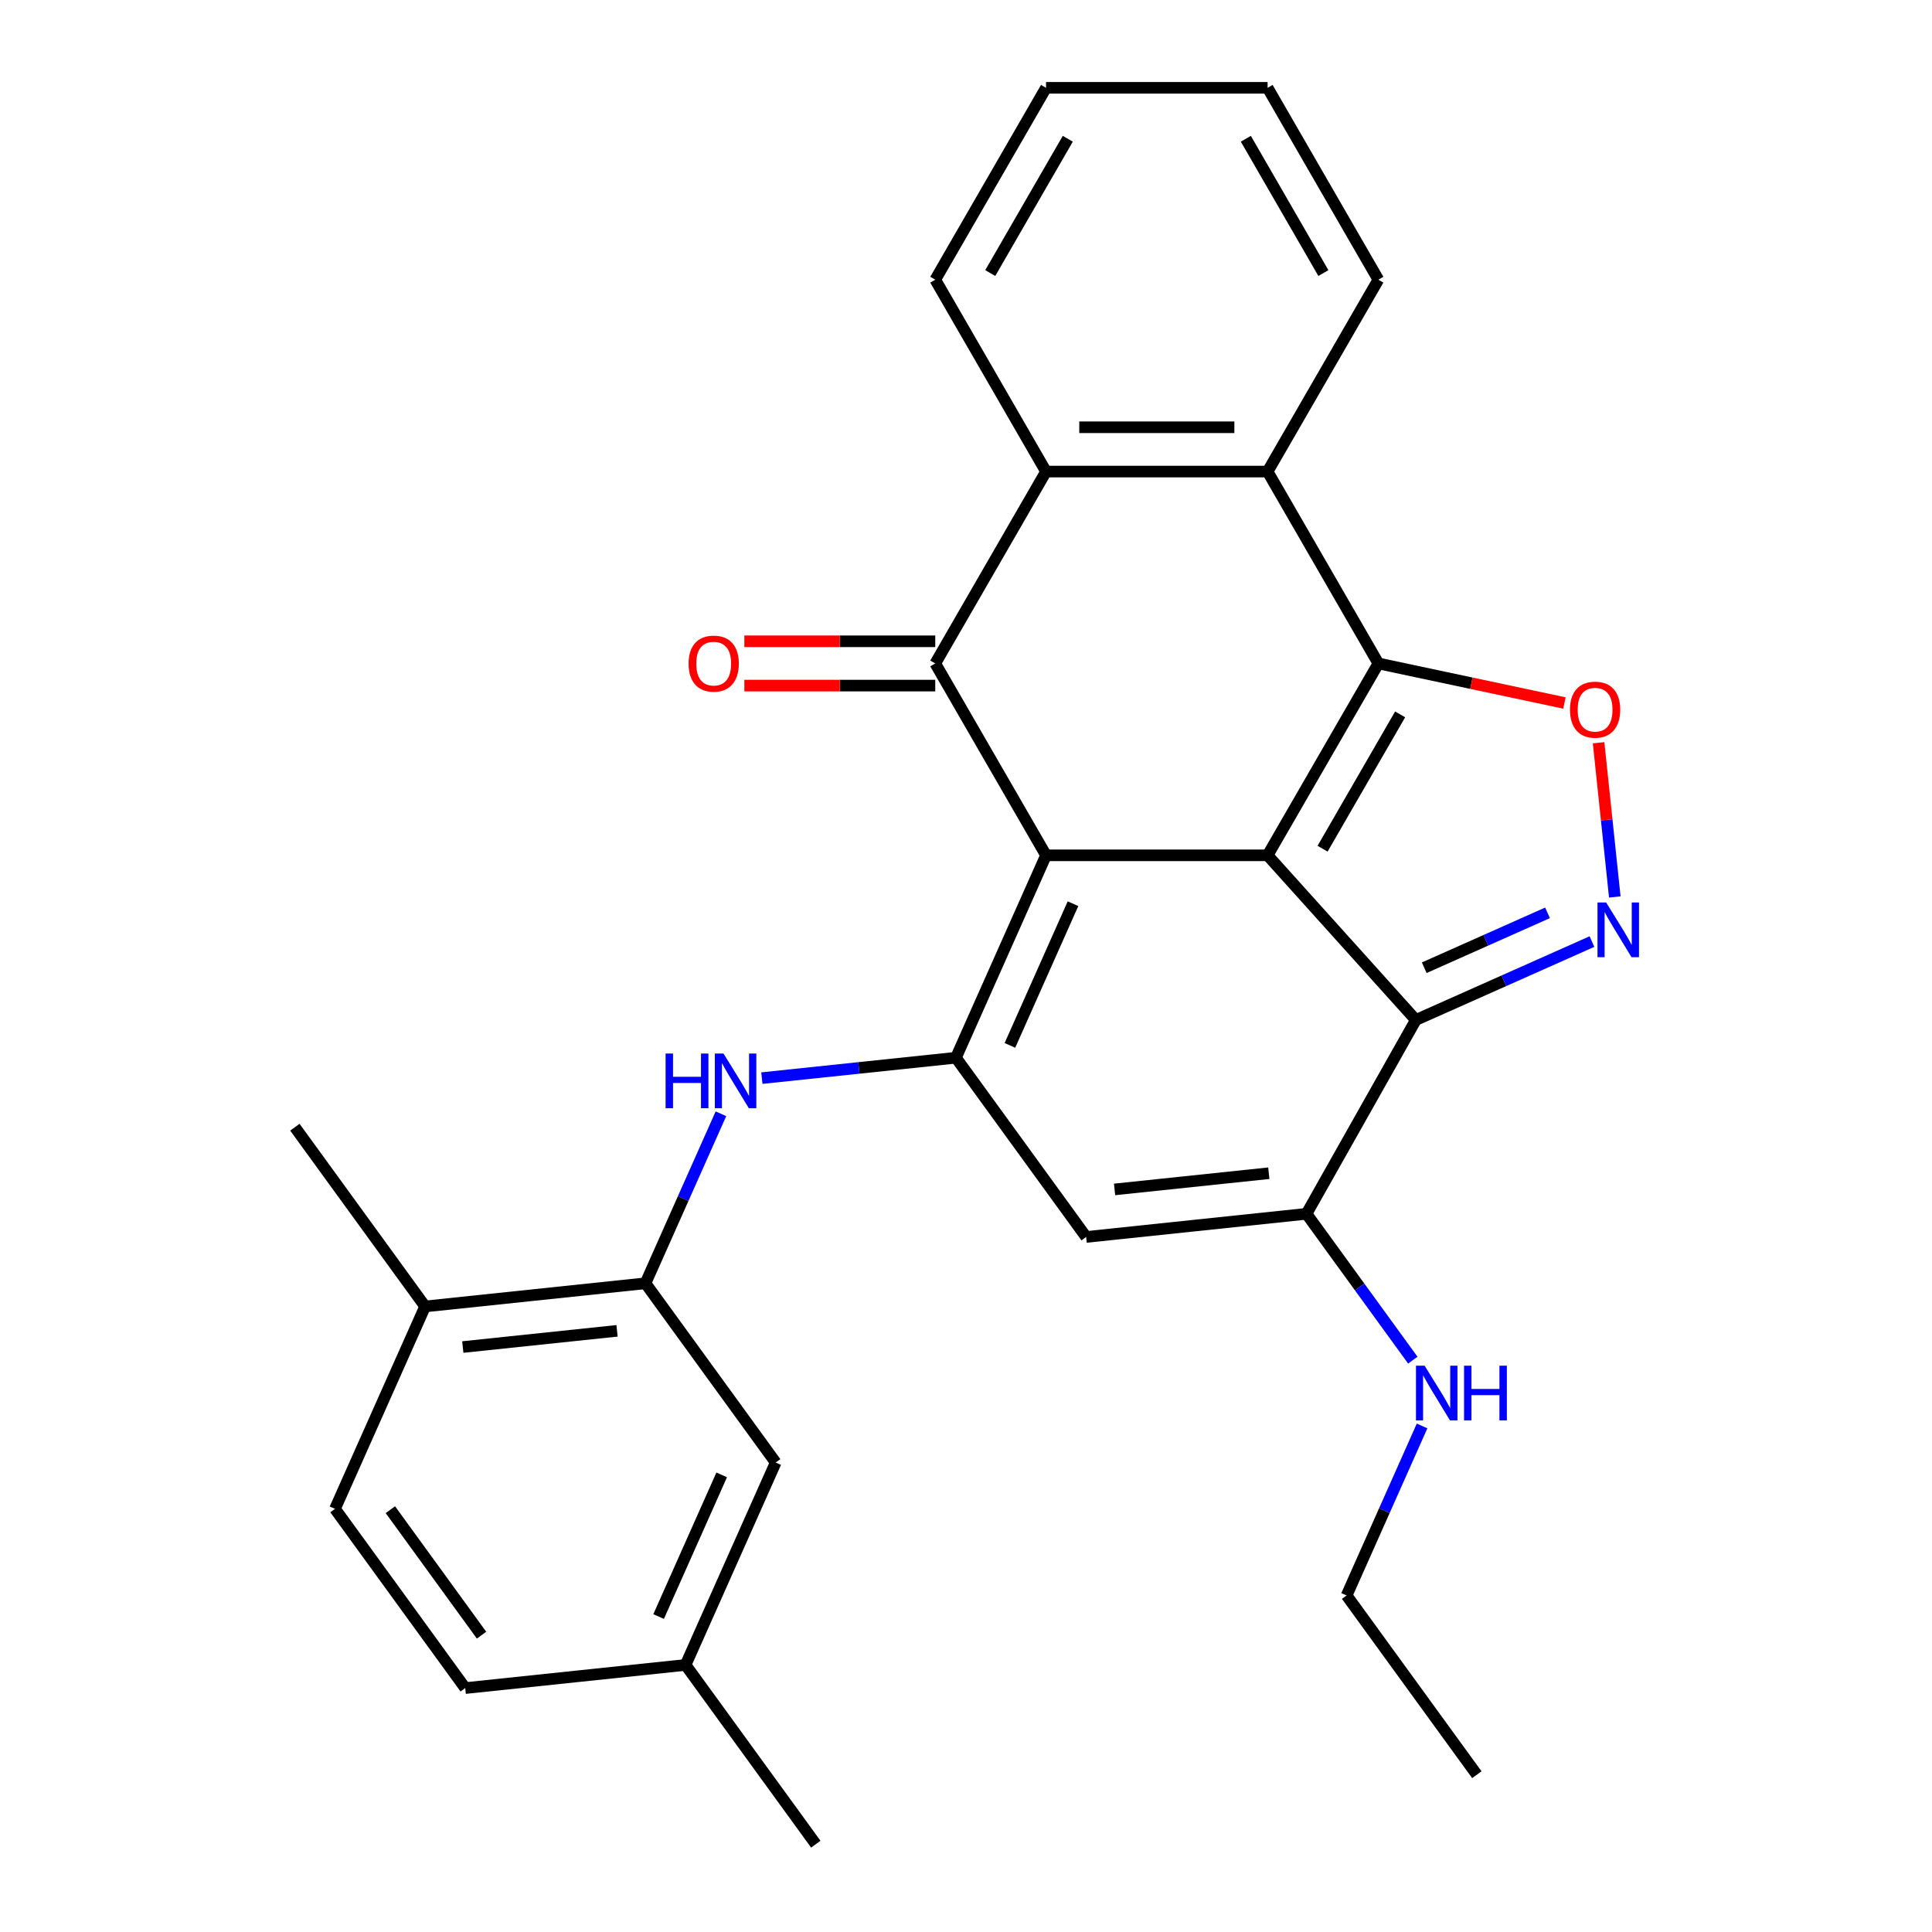 <?xml version='1.0' encoding='iso-8859-1'?>
<svg version='1.1' baseProfile='full'
              xmlns='http://www.w3.org/2000/svg'
                      xmlns:rdkit='http://www.rdkit.org/xml'
                      xmlns:xlink='http://www.w3.org/1999/xlink'
                  xml:space='preserve'
width='1000px' height='1000px' viewBox='0 0 1000 1000'>
<!-- END OF HEADER -->
<rect style='opacity:1.0;fill:#FFFFFF;stroke:none' width='1000' height='1000' x='0' y='0'> </rect>
<path class='bond-0' d='M 656.105,442.713 L 541.427,442.713' style='fill:none;fill-rule:evenodd;stroke:#000000;stroke-width:6px;stroke-linecap:butt;stroke-linejoin:miter;stroke-opacity:1' />
<path class='bond-1' d='M 656.105,442.713 L 713.445,343.398' style='fill:none;fill-rule:evenodd;stroke:#000000;stroke-width:6px;stroke-linecap:butt;stroke-linejoin:miter;stroke-opacity:1' />
<path class='bond-1' d='M 684.569,439.283 L 724.707,369.763' style='fill:none;fill-rule:evenodd;stroke:#000000;stroke-width:6px;stroke-linecap:butt;stroke-linejoin:miter;stroke-opacity:1' />
<path class='bond-2' d='M 656.105,442.713 L 732.84,527.935' style='fill:none;fill-rule:evenodd;stroke:#000000;stroke-width:6px;stroke-linecap:butt;stroke-linejoin:miter;stroke-opacity:1' />
<path class='bond-3' d='M 541.427,442.713 L 494.783,547.477' style='fill:none;fill-rule:evenodd;stroke:#000000;stroke-width:6px;stroke-linecap:butt;stroke-linejoin:miter;stroke-opacity:1' />
<path class='bond-3' d='M 555.383,467.756 L 522.732,541.091' style='fill:none;fill-rule:evenodd;stroke:#000000;stroke-width:6px;stroke-linecap:butt;stroke-linejoin:miter;stroke-opacity:1' />
<path class='bond-4' d='M 541.427,442.713 L 484.088,343.398' style='fill:none;fill-rule:evenodd;stroke:#000000;stroke-width:6px;stroke-linecap:butt;stroke-linejoin:miter;stroke-opacity:1' />
<path class='bond-6' d='M 713.445,343.398 L 761.597,353.633' style='fill:none;fill-rule:evenodd;stroke:#000000;stroke-width:6px;stroke-linecap:butt;stroke-linejoin:miter;stroke-opacity:1' />
<path class='bond-6' d='M 761.597,353.633 L 809.75,363.868' style='fill:none;fill-rule:evenodd;stroke:#FF0000;stroke-width:6px;stroke-linecap:butt;stroke-linejoin:miter;stroke-opacity:1' />
<path class='bond-9' d='M 713.445,343.398 L 656.105,244.084' style='fill:none;fill-rule:evenodd;stroke:#000000;stroke-width:6px;stroke-linecap:butt;stroke-linejoin:miter;stroke-opacity:1' />
<path class='bond-5' d='M 732.84,527.935 L 778.419,507.642' style='fill:none;fill-rule:evenodd;stroke:#000000;stroke-width:6px;stroke-linecap:butt;stroke-linejoin:miter;stroke-opacity:1' />
<path class='bond-5' d='M 778.419,507.642 L 823.997,487.35' style='fill:none;fill-rule:evenodd;stroke:#0000FF;stroke-width:6px;stroke-linecap:butt;stroke-linejoin:miter;stroke-opacity:1' />
<path class='bond-5' d='M 737.185,500.895 L 769.09,486.69' style='fill:none;fill-rule:evenodd;stroke:#000000;stroke-width:6px;stroke-linecap:butt;stroke-linejoin:miter;stroke-opacity:1' />
<path class='bond-5' d='M 769.09,486.69 L 800.995,472.485' style='fill:none;fill-rule:evenodd;stroke:#0000FF;stroke-width:6px;stroke-linecap:butt;stroke-linejoin:miter;stroke-opacity:1' />
<path class='bond-8' d='M 732.84,527.935 L 676.24,628.266' style='fill:none;fill-rule:evenodd;stroke:#000000;stroke-width:6px;stroke-linecap:butt;stroke-linejoin:miter;stroke-opacity:1' />
<path class='bond-11' d='M 494.783,547.477 L 444.561,552.755' style='fill:none;fill-rule:evenodd;stroke:#000000;stroke-width:6px;stroke-linecap:butt;stroke-linejoin:miter;stroke-opacity:1' />
<path class='bond-11' d='M 444.561,552.755 L 394.34,558.034' style='fill:none;fill-rule:evenodd;stroke:#0000FF;stroke-width:6px;stroke-linecap:butt;stroke-linejoin:miter;stroke-opacity:1' />
<path class='bond-29' d='M 494.783,547.477 L 562.189,640.253' style='fill:none;fill-rule:evenodd;stroke:#000000;stroke-width:6px;stroke-linecap:butt;stroke-linejoin:miter;stroke-opacity:1' />
<path class='bond-13' d='M 484.088,331.93 L 434.682,331.93' style='fill:none;fill-rule:evenodd;stroke:#000000;stroke-width:6px;stroke-linecap:butt;stroke-linejoin:miter;stroke-opacity:1' />
<path class='bond-13' d='M 434.682,331.93 L 385.276,331.93' style='fill:none;fill-rule:evenodd;stroke:#FF0000;stroke-width:6px;stroke-linecap:butt;stroke-linejoin:miter;stroke-opacity:1' />
<path class='bond-13' d='M 484.088,354.866 L 434.682,354.866' style='fill:none;fill-rule:evenodd;stroke:#000000;stroke-width:6px;stroke-linecap:butt;stroke-linejoin:miter;stroke-opacity:1' />
<path class='bond-13' d='M 434.682,354.866 L 385.276,354.866' style='fill:none;fill-rule:evenodd;stroke:#FF0000;stroke-width:6px;stroke-linecap:butt;stroke-linejoin:miter;stroke-opacity:1' />
<path class='bond-30' d='M 484.088,343.398 L 541.427,244.084' style='fill:none;fill-rule:evenodd;stroke:#000000;stroke-width:6px;stroke-linecap:butt;stroke-linejoin:miter;stroke-opacity:1' />
<path class='bond-28' d='M 835.815,464.264 L 831.62,424.352' style='fill:none;fill-rule:evenodd;stroke:#0000FF;stroke-width:6px;stroke-linecap:butt;stroke-linejoin:miter;stroke-opacity:1' />
<path class='bond-28' d='M 831.62,424.352 L 827.425,384.44' style='fill:none;fill-rule:evenodd;stroke:#FF0000;stroke-width:6px;stroke-linecap:butt;stroke-linejoin:miter;stroke-opacity:1' />
<path class='bond-7' d='M 562.189,640.253 L 676.24,628.266' style='fill:none;fill-rule:evenodd;stroke:#000000;stroke-width:6px;stroke-linecap:butt;stroke-linejoin:miter;stroke-opacity:1' />
<path class='bond-7' d='M 576.899,615.645 L 656.735,607.254' style='fill:none;fill-rule:evenodd;stroke:#000000;stroke-width:6px;stroke-linecap:butt;stroke-linejoin:miter;stroke-opacity:1' />
<path class='bond-16' d='M 676.24,628.266 L 703.757,666.141' style='fill:none;fill-rule:evenodd;stroke:#000000;stroke-width:6px;stroke-linecap:butt;stroke-linejoin:miter;stroke-opacity:1' />
<path class='bond-16' d='M 703.757,666.141 L 731.275,704.016' style='fill:none;fill-rule:evenodd;stroke:#0000FF;stroke-width:6px;stroke-linecap:butt;stroke-linejoin:miter;stroke-opacity:1' />
<path class='bond-10' d='M 656.105,244.084 L 541.427,244.084' style='fill:none;fill-rule:evenodd;stroke:#000000;stroke-width:6px;stroke-linecap:butt;stroke-linejoin:miter;stroke-opacity:1' />
<path class='bond-10' d='M 638.904,221.148 L 558.629,221.148' style='fill:none;fill-rule:evenodd;stroke:#000000;stroke-width:6px;stroke-linecap:butt;stroke-linejoin:miter;stroke-opacity:1' />
<path class='bond-20' d='M 656.105,244.084 L 713.445,144.769' style='fill:none;fill-rule:evenodd;stroke:#000000;stroke-width:6px;stroke-linecap:butt;stroke-linejoin:miter;stroke-opacity:1' />
<path class='bond-21' d='M 541.427,244.084 L 484.088,144.769' style='fill:none;fill-rule:evenodd;stroke:#000000;stroke-width:6px;stroke-linecap:butt;stroke-linejoin:miter;stroke-opacity:1' />
<path class='bond-12' d='M 373.152,576.491 L 353.62,620.359' style='fill:none;fill-rule:evenodd;stroke:#0000FF;stroke-width:6px;stroke-linecap:butt;stroke-linejoin:miter;stroke-opacity:1' />
<path class='bond-12' d='M 353.62,620.359 L 334.089,664.228' style='fill:none;fill-rule:evenodd;stroke:#000000;stroke-width:6px;stroke-linecap:butt;stroke-linejoin:miter;stroke-opacity:1' />
<path class='bond-14' d='M 334.089,664.228 L 220.038,676.215' style='fill:none;fill-rule:evenodd;stroke:#000000;stroke-width:6px;stroke-linecap:butt;stroke-linejoin:miter;stroke-opacity:1' />
<path class='bond-14' d='M 319.379,688.836 L 239.543,697.227' style='fill:none;fill-rule:evenodd;stroke:#000000;stroke-width:6px;stroke-linecap:butt;stroke-linejoin:miter;stroke-opacity:1' />
<path class='bond-15' d='M 334.089,664.228 L 401.495,757.005' style='fill:none;fill-rule:evenodd;stroke:#000000;stroke-width:6px;stroke-linecap:butt;stroke-linejoin:miter;stroke-opacity:1' />
<path class='bond-17' d='M 220.038,676.215 L 173.394,780.979' style='fill:none;fill-rule:evenodd;stroke:#000000;stroke-width:6px;stroke-linecap:butt;stroke-linejoin:miter;stroke-opacity:1' />
<path class='bond-22' d='M 220.038,676.215 L 152.632,583.438' style='fill:none;fill-rule:evenodd;stroke:#000000;stroke-width:6px;stroke-linecap:butt;stroke-linejoin:miter;stroke-opacity:1' />
<path class='bond-18' d='M 401.495,757.005 L 354.851,861.769' style='fill:none;fill-rule:evenodd;stroke:#000000;stroke-width:6px;stroke-linecap:butt;stroke-linejoin:miter;stroke-opacity:1' />
<path class='bond-18' d='M 373.546,763.39 L 340.895,836.725' style='fill:none;fill-rule:evenodd;stroke:#000000;stroke-width:6px;stroke-linecap:butt;stroke-linejoin:miter;stroke-opacity:1' />
<path class='bond-23' d='M 736.065,738.07 L 716.533,781.939' style='fill:none;fill-rule:evenodd;stroke:#0000FF;stroke-width:6px;stroke-linecap:butt;stroke-linejoin:miter;stroke-opacity:1' />
<path class='bond-23' d='M 716.533,781.939 L 697.002,825.807' style='fill:none;fill-rule:evenodd;stroke:#000000;stroke-width:6px;stroke-linecap:butt;stroke-linejoin:miter;stroke-opacity:1' />
<path class='bond-32' d='M 173.394,780.979 L 240.801,873.756' style='fill:none;fill-rule:evenodd;stroke:#000000;stroke-width:6px;stroke-linecap:butt;stroke-linejoin:miter;stroke-opacity:1' />
<path class='bond-32' d='M 202.061,781.414 L 249.245,846.358' style='fill:none;fill-rule:evenodd;stroke:#000000;stroke-width:6px;stroke-linecap:butt;stroke-linejoin:miter;stroke-opacity:1' />
<path class='bond-19' d='M 354.851,861.769 L 240.801,873.756' style='fill:none;fill-rule:evenodd;stroke:#000000;stroke-width:6px;stroke-linecap:butt;stroke-linejoin:miter;stroke-opacity:1' />
<path class='bond-24' d='M 354.851,861.769 L 422.257,954.545' style='fill:none;fill-rule:evenodd;stroke:#000000;stroke-width:6px;stroke-linecap:butt;stroke-linejoin:miter;stroke-opacity:1' />
<path class='bond-25' d='M 713.445,144.769 L 656.105,45.455' style='fill:none;fill-rule:evenodd;stroke:#000000;stroke-width:6px;stroke-linecap:butt;stroke-linejoin:miter;stroke-opacity:1' />
<path class='bond-25' d='M 684.981,141.34 L 644.843,71.82' style='fill:none;fill-rule:evenodd;stroke:#000000;stroke-width:6px;stroke-linecap:butt;stroke-linejoin:miter;stroke-opacity:1' />
<path class='bond-26' d='M 484.088,144.769 L 541.427,45.455' style='fill:none;fill-rule:evenodd;stroke:#000000;stroke-width:6px;stroke-linecap:butt;stroke-linejoin:miter;stroke-opacity:1' />
<path class='bond-26' d='M 512.551,141.34 L 552.689,71.82' style='fill:none;fill-rule:evenodd;stroke:#000000;stroke-width:6px;stroke-linecap:butt;stroke-linejoin:miter;stroke-opacity:1' />
<path class='bond-27' d='M 697.002,825.807 L 764.408,918.584' style='fill:none;fill-rule:evenodd;stroke:#000000;stroke-width:6px;stroke-linecap:butt;stroke-linejoin:miter;stroke-opacity:1' />
<path class='bond-31' d='M 656.105,45.455 L 541.427,45.455' style='fill:none;fill-rule:evenodd;stroke:#000000;stroke-width:6px;stroke-linecap:butt;stroke-linejoin:miter;stroke-opacity:1' />
<path  class='atom-6' d='M 831.344 467.131
L 840.624 482.131
Q 841.544 483.611, 843.024 486.291
Q 844.504 488.971, 844.584 489.131
L 844.584 467.131
L 848.344 467.131
L 848.344 495.451
L 844.464 495.451
L 834.504 479.051
Q 833.344 477.131, 832.104 474.931
Q 830.904 472.731, 830.544 472.051
L 830.544 495.451
L 826.864 495.451
L 826.864 467.131
L 831.344 467.131
' fill='#0000FF'/>
<path  class='atom-7' d='M 812.617 367.321
Q 812.617 360.521, 815.977 356.721
Q 819.337 352.921, 825.617 352.921
Q 831.897 352.921, 835.257 356.721
Q 838.617 360.521, 838.617 367.321
Q 838.617 374.201, 835.217 378.121
Q 831.817 382.001, 825.617 382.001
Q 819.377 382.001, 815.977 378.121
Q 812.617 374.241, 812.617 367.321
M 825.617 378.801
Q 829.937 378.801, 832.257 375.921
Q 834.617 373.001, 834.617 367.321
Q 834.617 361.761, 832.257 358.961
Q 829.937 356.121, 825.617 356.121
Q 821.297 356.121, 818.937 358.921
Q 816.617 361.721, 816.617 367.321
Q 816.617 373.041, 818.937 375.921
Q 821.297 378.801, 825.617 378.801
' fill='#FF0000'/>
<path  class='atom-12' d='M 344.513 545.304
L 348.353 545.304
L 348.353 557.344
L 362.833 557.344
L 362.833 545.304
L 366.673 545.304
L 366.673 573.624
L 362.833 573.624
L 362.833 560.544
L 348.353 560.544
L 348.353 573.624
L 344.513 573.624
L 344.513 545.304
' fill='#0000FF'/>
<path  class='atom-12' d='M 374.473 545.304
L 383.753 560.304
Q 384.673 561.784, 386.153 564.464
Q 387.633 567.144, 387.713 567.304
L 387.713 545.304
L 391.473 545.304
L 391.473 573.624
L 387.593 573.624
L 377.633 557.224
Q 376.473 555.304, 375.233 553.104
Q 374.033 550.904, 373.673 550.224
L 373.673 573.624
L 369.993 573.624
L 369.993 545.304
L 374.473 545.304
' fill='#0000FF'/>
<path  class='atom-14' d='M 356.409 343.478
Q 356.409 336.678, 359.769 332.878
Q 363.129 329.078, 369.409 329.078
Q 375.689 329.078, 379.049 332.878
Q 382.409 336.678, 382.409 343.478
Q 382.409 350.358, 379.009 354.278
Q 375.609 358.158, 369.409 358.158
Q 363.169 358.158, 359.769 354.278
Q 356.409 350.398, 356.409 343.478
M 369.409 354.958
Q 373.729 354.958, 376.049 352.078
Q 378.409 349.158, 378.409 343.478
Q 378.409 337.918, 376.049 335.118
Q 373.729 332.278, 369.409 332.278
Q 365.089 332.278, 362.729 335.078
Q 360.409 337.878, 360.409 343.478
Q 360.409 349.198, 362.729 352.078
Q 365.089 354.958, 369.409 354.958
' fill='#FF0000'/>
<path  class='atom-17' d='M 737.386 706.883
L 746.666 721.883
Q 747.586 723.363, 749.066 726.043
Q 750.546 728.723, 750.626 728.883
L 750.626 706.883
L 754.386 706.883
L 754.386 735.203
L 750.506 735.203
L 740.546 718.803
Q 739.386 716.883, 738.146 714.683
Q 736.946 712.483, 736.586 711.803
L 736.586 735.203
L 732.906 735.203
L 732.906 706.883
L 737.386 706.883
' fill='#0000FF'/>
<path  class='atom-17' d='M 757.786 706.883
L 761.626 706.883
L 761.626 718.923
L 776.106 718.923
L 776.106 706.883
L 779.946 706.883
L 779.946 735.203
L 776.106 735.203
L 776.106 722.123
L 761.626 722.123
L 761.626 735.203
L 757.786 735.203
L 757.786 706.883
' fill='#0000FF'/>
</svg>

